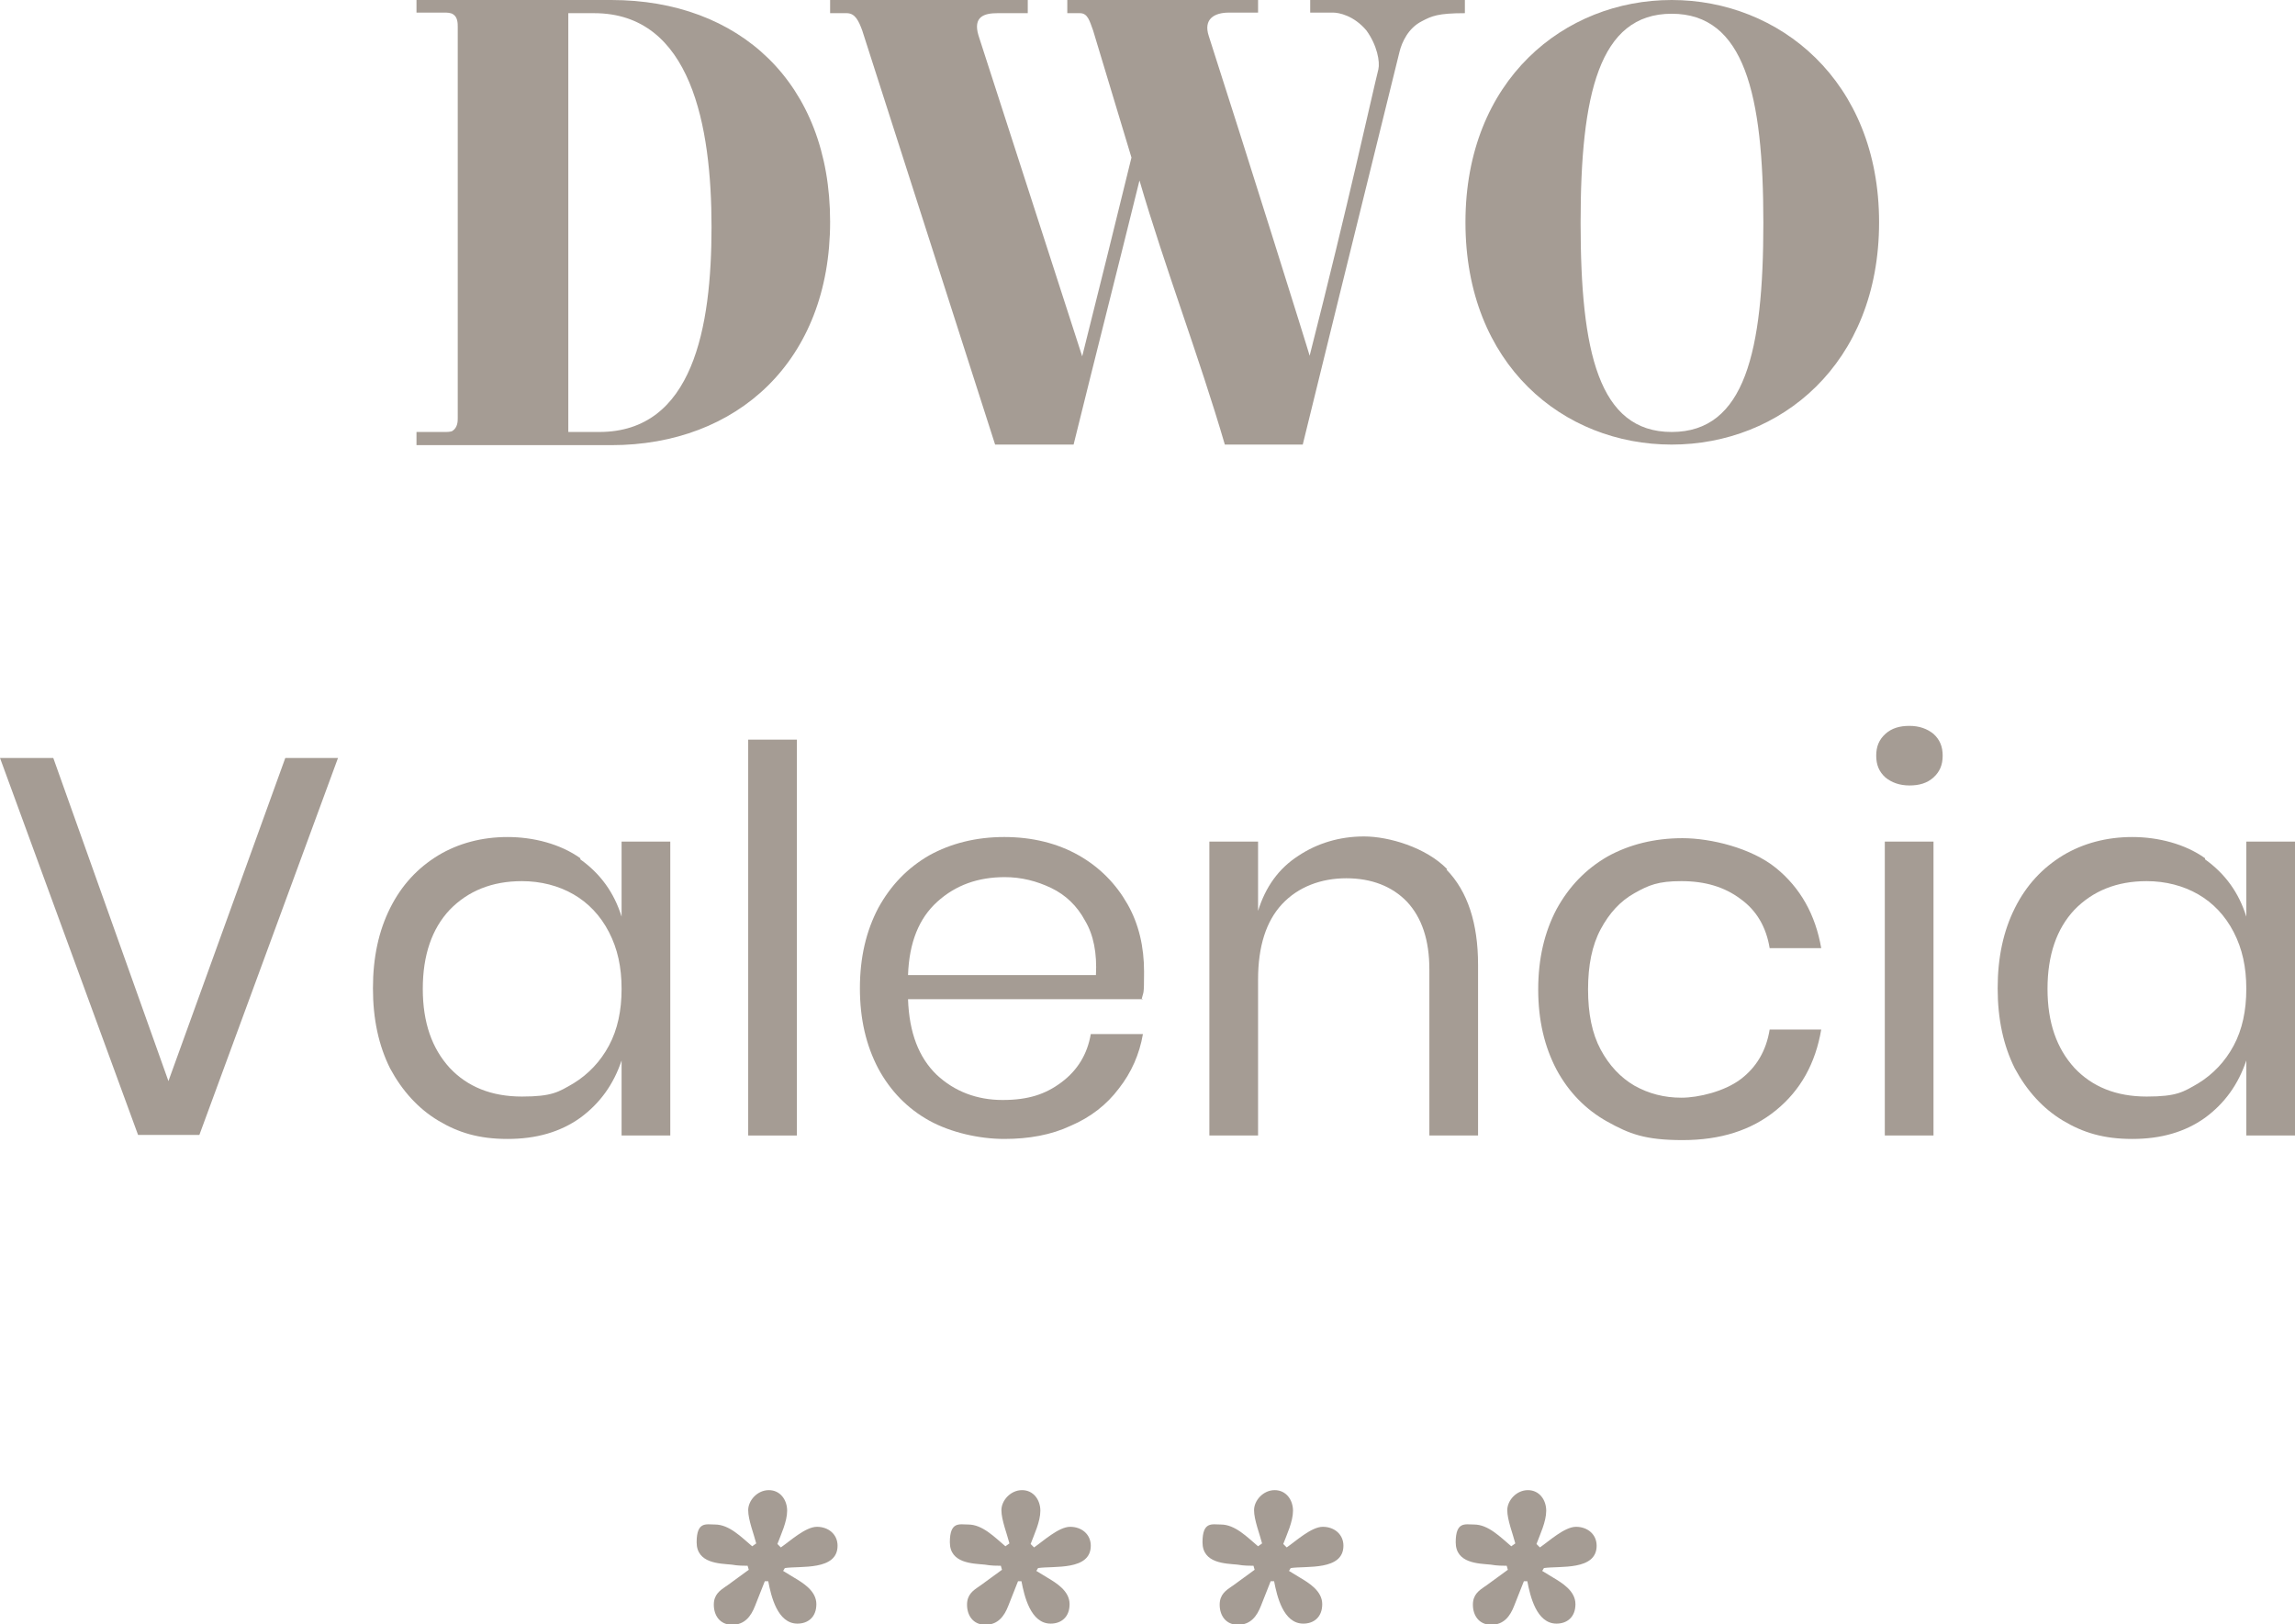<?xml version="1.0" encoding="UTF-8"?>
<svg id="Capa_1" data-name="Capa 1" xmlns="http://www.w3.org/2000/svg" version="1.1" viewBox="0 0 400.6 283.5">
  <defs>
    <style>
      .cls-1 {
        fill: #a59c94;
        stroke-width: 0px;
      }
    </style>
  </defs>
  <g>
    <path class="cls-1" d="M9.3,132.3l20.1,56.4,20.4-56.4h9.2l-24.2,65.8h-10.7L0,132.3h9.3Z"/>
    <path class="cls-1" d="M101.3,150c3.5,2.5,5.9,5.8,7.2,10v-13.1h8.5v51.3h-8.5v-13.1c-1.4,4.2-3.8,7.5-7.2,10-3.5,2.5-7.7,3.7-12.7,3.7s-8.6-1.1-12.1-3.2c-3.5-2.1-6.3-5.2-8.4-9.1-2-4-3-8.6-3-14s1-10,3-14c2-4,4.8-7,8.4-9.2,3.5-2.1,7.6-3.2,12.1-3.2s9.2,1.2,12.7,3.7ZM78.5,158.8c-3.1,3.3-4.7,7.9-4.7,13.8s1.6,10.4,4.7,13.8c3.1,3.3,7.3,5,12.6,5s6.4-.8,9-2.3c2.6-1.6,4.7-3.8,6.2-6.6,1.5-2.8,2.2-6.1,2.2-9.9s-.7-7-2.2-9.9c-1.5-2.9-3.6-5.1-6.2-6.6s-5.7-2.3-9-2.3c-5.2,0-9.4,1.7-12.6,5Z"/>
    <path class="cls-1" d="M139.1,129.1v69.1h-8.5v-69.1h8.5Z"/>
    <path class="cls-1" d="M199.5,174.4h-41c.2,5.9,1.9,10.2,5,13.2,3.1,2.9,7,4.4,11.5,4.4s7.5-1,10.3-3.1c2.8-2.1,4.5-4.9,5.1-8.4h9.1c-.6,3.5-2,6.7-4.2,9.5-2.1,2.8-4.9,5-8.4,6.5-3.4,1.6-7.3,2.3-11.6,2.3s-9.3-1.1-13.1-3.2c-3.8-2.1-6.8-5.2-8.9-9.1-2.1-4-3.2-8.6-3.2-14s1.1-10,3.2-14c2.2-4,5.1-7,8.9-9.2,3.8-2.1,8.2-3.2,13.1-3.2s9.3,1.1,13,3.2c3.7,2.1,6.5,5,8.5,8.5,2,3.5,2.9,7.5,2.9,11.8s-.1,3.4-.4,4.7ZM189.4,160.7c-1.4-2.6-3.4-4.5-5.9-5.7-2.5-1.2-5.2-1.9-8.1-1.9-4.7,0-8.6,1.4-11.8,4.3-3.2,2.9-4.9,7.1-5.1,12.8h32.8c.2-3.8-.4-7-1.9-9.5Z"/>
    <path class="cls-1" d="M252.5,151.8c3.7,3.8,5.5,9.4,5.5,16.6v29.8h-8.5v-29c0-5.1-1.3-9-3.9-11.8-2.6-2.7-6.2-4.1-10.6-4.1s-8.4,1.5-11.2,4.5c-2.8,3-4.2,7.4-4.2,13.2v27.2h-8.5v-51.3h8.5v12.1c1.3-4.2,3.6-7.4,7-9.6,3.3-2.2,7.2-3.4,11.5-3.4s10.8,1.9,14.5,5.7Z"/>
    <path class="cls-1" d="M310,151.5c4.3,3.5,6.9,8.2,7.9,14h-9c-.6-3.7-2.3-6.6-5.1-8.6-2.8-2.1-6.2-3.1-10.3-3.1s-5.7.7-8.2,2.1c-2.5,1.4-4.4,3.5-5.9,6.3-1.5,2.8-2.2,6.3-2.2,10.5s.7,7.7,2.2,10.5c1.5,2.8,3.5,4.9,5.9,6.3,2.5,1.4,5.2,2.1,8.2,2.1s7.5-1.1,10.3-3.2c2.8-2.1,4.5-5,5.1-8.7h9c-1,5.9-3.6,10.6-7.9,14.1-4.3,3.5-9.7,5.2-16.3,5.2s-9.3-1.1-13.1-3.2c-3.8-2.1-6.8-5.2-8.9-9.1-2.1-4-3.2-8.6-3.2-14s1.1-10,3.2-14c2.2-4,5.1-7,8.9-9.2,3.8-2.1,8.2-3.2,13.1-3.2s12,1.7,16.3,5.2Z"/>
    <path class="cls-1" d="M329.1,128.1c1.1-1,2.5-1.4,4.2-1.4s3.1.5,4.2,1.4c1.1,1,1.6,2.2,1.6,3.8s-.5,2.8-1.6,3.8c-1.1,1-2.5,1.4-4.2,1.4s-3.1-.5-4.2-1.4c-1.1-1-1.6-2.2-1.6-3.8s.5-2.8,1.6-3.8ZM337.5,146.9v51.3h-8.5v-51.3h8.5Z"/>
    <path class="cls-1" d="M384.9,150c3.5,2.5,5.9,5.8,7.2,10v-13.1h8.5v51.3h-8.5v-13.1c-1.4,4.2-3.8,7.5-7.2,10-3.5,2.5-7.7,3.7-12.7,3.7s-8.6-1.1-12.1-3.2c-3.5-2.1-6.3-5.2-8.4-9.1-2-4-3-8.6-3-14s1-10,3-14c2-4,4.8-7,8.4-9.2,3.5-2.1,7.6-3.2,12.1-3.2s9.2,1.2,12.7,3.7ZM362.1,158.8c-3.1,3.3-4.7,7.9-4.7,13.8s1.6,10.4,4.7,13.8c3.1,3.3,7.3,5,12.6,5s6.4-.8,9-2.3c2.6-1.6,4.7-3.8,6.2-6.6,1.5-2.8,2.2-6.1,2.2-9.9s-.7-7-2.2-9.9c-1.5-2.9-3.6-5.1-6.2-6.6-2.6-1.5-5.7-2.3-9-2.3-5.2,0-9.4,1.7-12.6,5Z"/>
  </g>
  <g>
    <path class="cls-1" d="M72.7,77.7v-2.3h4.9c.4,0,1.1,0,1.4-.2.9-.6.9-1.7.9-2.2V4.7c0-.6,0-1.7-.8-2.2-.4-.3-1.2-.3-1.4-.3h-5V0h34c22.3,0,38.2,14.4,38.2,38.7s-16.2,39-38.2,39h-34ZM104.6,75.4c16.4,0,19.6-18.3,19.6-35.8S120.7,2.3,103.7,2.3h-4.5v73.1h5.5Z"/>
    <path class="cls-1" d="M255.7,0v2.3c-4.7,0-5.8.5-7.5,1.4-2.4,1.2-3.5,3.7-3.9,5.3-1.4,5.8-7.7,31.1-16.9,68.6h-13.6c-4.5-15.4-10.4-30.7-14.9-46.1-3.8,15.4-7.7,30.7-11.5,46.1h-13.7L150.5,5.3c-.6-1.6-1.2-3-2.7-3h-2.9V0h34.5v2.3h-5.3c-2.3,0-4.3.6-3.3,3.9l18.1,56c2.9-11.6,5.8-23.2,8.6-34.7-2.2-7.4-4.5-14.8-6.7-22.2-.6-1.6-.9-3-2.3-3h-2.2V0h33.3v2.2h-5.1c-2.5,0-4.5,1.1-3.5,4.1,5.9,18.3,17.7,55.9,17.6,55.8,6.8-26.7,10.9-45.6,12-50,.3-1.3-.2-4.2-2.1-6.8-2.2-2.6-4.8-3.1-5.8-3.1h-4V0h27Z"/>
    <path class="cls-1" d="M291.8,0c18.7,0,36.2,14,36.2,38.8s-17.3,38.8-36.2,38.8-36-13.9-36-38.8c0-24.9,17.3-38.8,36-38.8ZM291.8,75.4c12.8,0,16-14.1,16-36.5s-3.3-36.5-16-36.5-15.9,14.1-15.9,36.5c0,22.4,3.1,36.5,15.9,36.5Z"/>
  </g>
  <g>
    <path class="cls-1" d="M215.3,276.7l3.7-2.7-.2-.7c-.6,0-1.7,0-2.8-.2-2.1-.2-6.1-.2-6.1-3.9s1.7-3.1,3.2-3.1c2.5,0,4.6,2.2,6.5,3.8l.7-.5c-.4-1.6-1.4-4.1-1.4-5.8s1.6-3.5,3.6-3.5,3.2,1.7,3.2,3.6-1.1,4.2-1.7,5.8l.6.6c1.6-1.1,4.3-3.6,6.3-3.6s3.6,1.3,3.6,3.3c0,4.4-6.5,3.5-9.2,3.9l-.3.5,1.8,1.1c1.7,1,4,2.4,4,4.7s-1.5,3.4-3.3,3.4c-3.5,0-4.6-4.8-5.1-7.4h-.6l-1.7,4.3c-.7,1.8-1.8,3.3-4,3.3s-3.2-1.7-3.2-3.5,1.1-2.5,2.1-3.2Z"/>
    <path class="cls-1" d="M259.5,276.7l3.7-2.7-.2-.7c-.6,0-1.7,0-2.8-.2-2.1-.2-6.1-.2-6.1-3.9s1.7-3.1,3.2-3.1c2.5,0,4.6,2.2,6.5,3.8l.7-.5c-.4-1.6-1.4-4.1-1.4-5.8s1.6-3.5,3.6-3.5,3.2,1.7,3.2,3.6-1.1,4.2-1.7,5.8l.6.6c1.6-1.1,4.3-3.6,6.3-3.6s3.6,1.3,3.6,3.3c0,4.4-6.5,3.5-9.2,3.9l-.3.5,1.8,1.1c1.7,1,4,2.4,4,4.7s-1.5,3.4-3.3,3.4c-3.5,0-4.6-4.8-5.1-7.4h-.6l-1.7,4.3c-.7,1.8-1.8,3.3-4,3.3s-3.2-1.7-3.2-3.5,1.1-2.5,2.1-3.2Z"/>
    <path class="cls-1" d="M171.2,276.7l3.7-2.7-.2-.7c-.6,0-1.7,0-2.8-.2-2.1-.2-6.1-.2-6.1-3.9s1.7-3.1,3.2-3.1c2.5,0,4.6,2.2,6.5,3.8l.7-.5c-.4-1.6-1.4-4.1-1.4-5.8s1.6-3.5,3.6-3.5,3.2,1.7,3.2,3.6-1.1,4.2-1.7,5.8l.6.6c1.6-1.1,4.3-3.6,6.3-3.6s3.6,1.3,3.6,3.3c0,4.4-6.5,3.5-9.2,3.9l-.3.5,1.8,1.1c1.7,1,4,2.4,4,4.7s-1.5,3.4-3.3,3.4c-3.5,0-4.6-4.8-5.1-7.4h-.6l-1.7,4.3c-.7,1.8-1.8,3.3-4,3.3s-3.2-1.7-3.2-3.5,1.1-2.5,2.1-3.2Z"/>
    <path class="cls-1" d="M127,276.7l3.7-2.7-.2-.7c-.6,0-1.7,0-2.8-.2-2.1-.2-6.1-.2-6.1-3.9s1.7-3.1,3.2-3.1c2.5,0,4.6,2.2,6.5,3.8l.7-.5c-.4-1.6-1.4-4.1-1.4-5.8s1.6-3.5,3.6-3.5,3.2,1.7,3.2,3.6-1.1,4.2-1.7,5.8l.6.6c1.6-1.1,4.3-3.6,6.3-3.6s3.6,1.3,3.6,3.3c0,4.4-6.5,3.5-9.2,3.9l-.3.5,1.8,1.1c1.7,1,4,2.4,4,4.7s-1.5,3.4-3.3,3.4c-3.5,0-4.6-4.8-5.1-7.4h-.6l-1.7,4.3c-.7,1.8-1.8,3.3-4,3.3s-3.2-1.7-3.2-3.5,1.1-2.5,2.1-3.2Z"/>
  </g>
</svg>